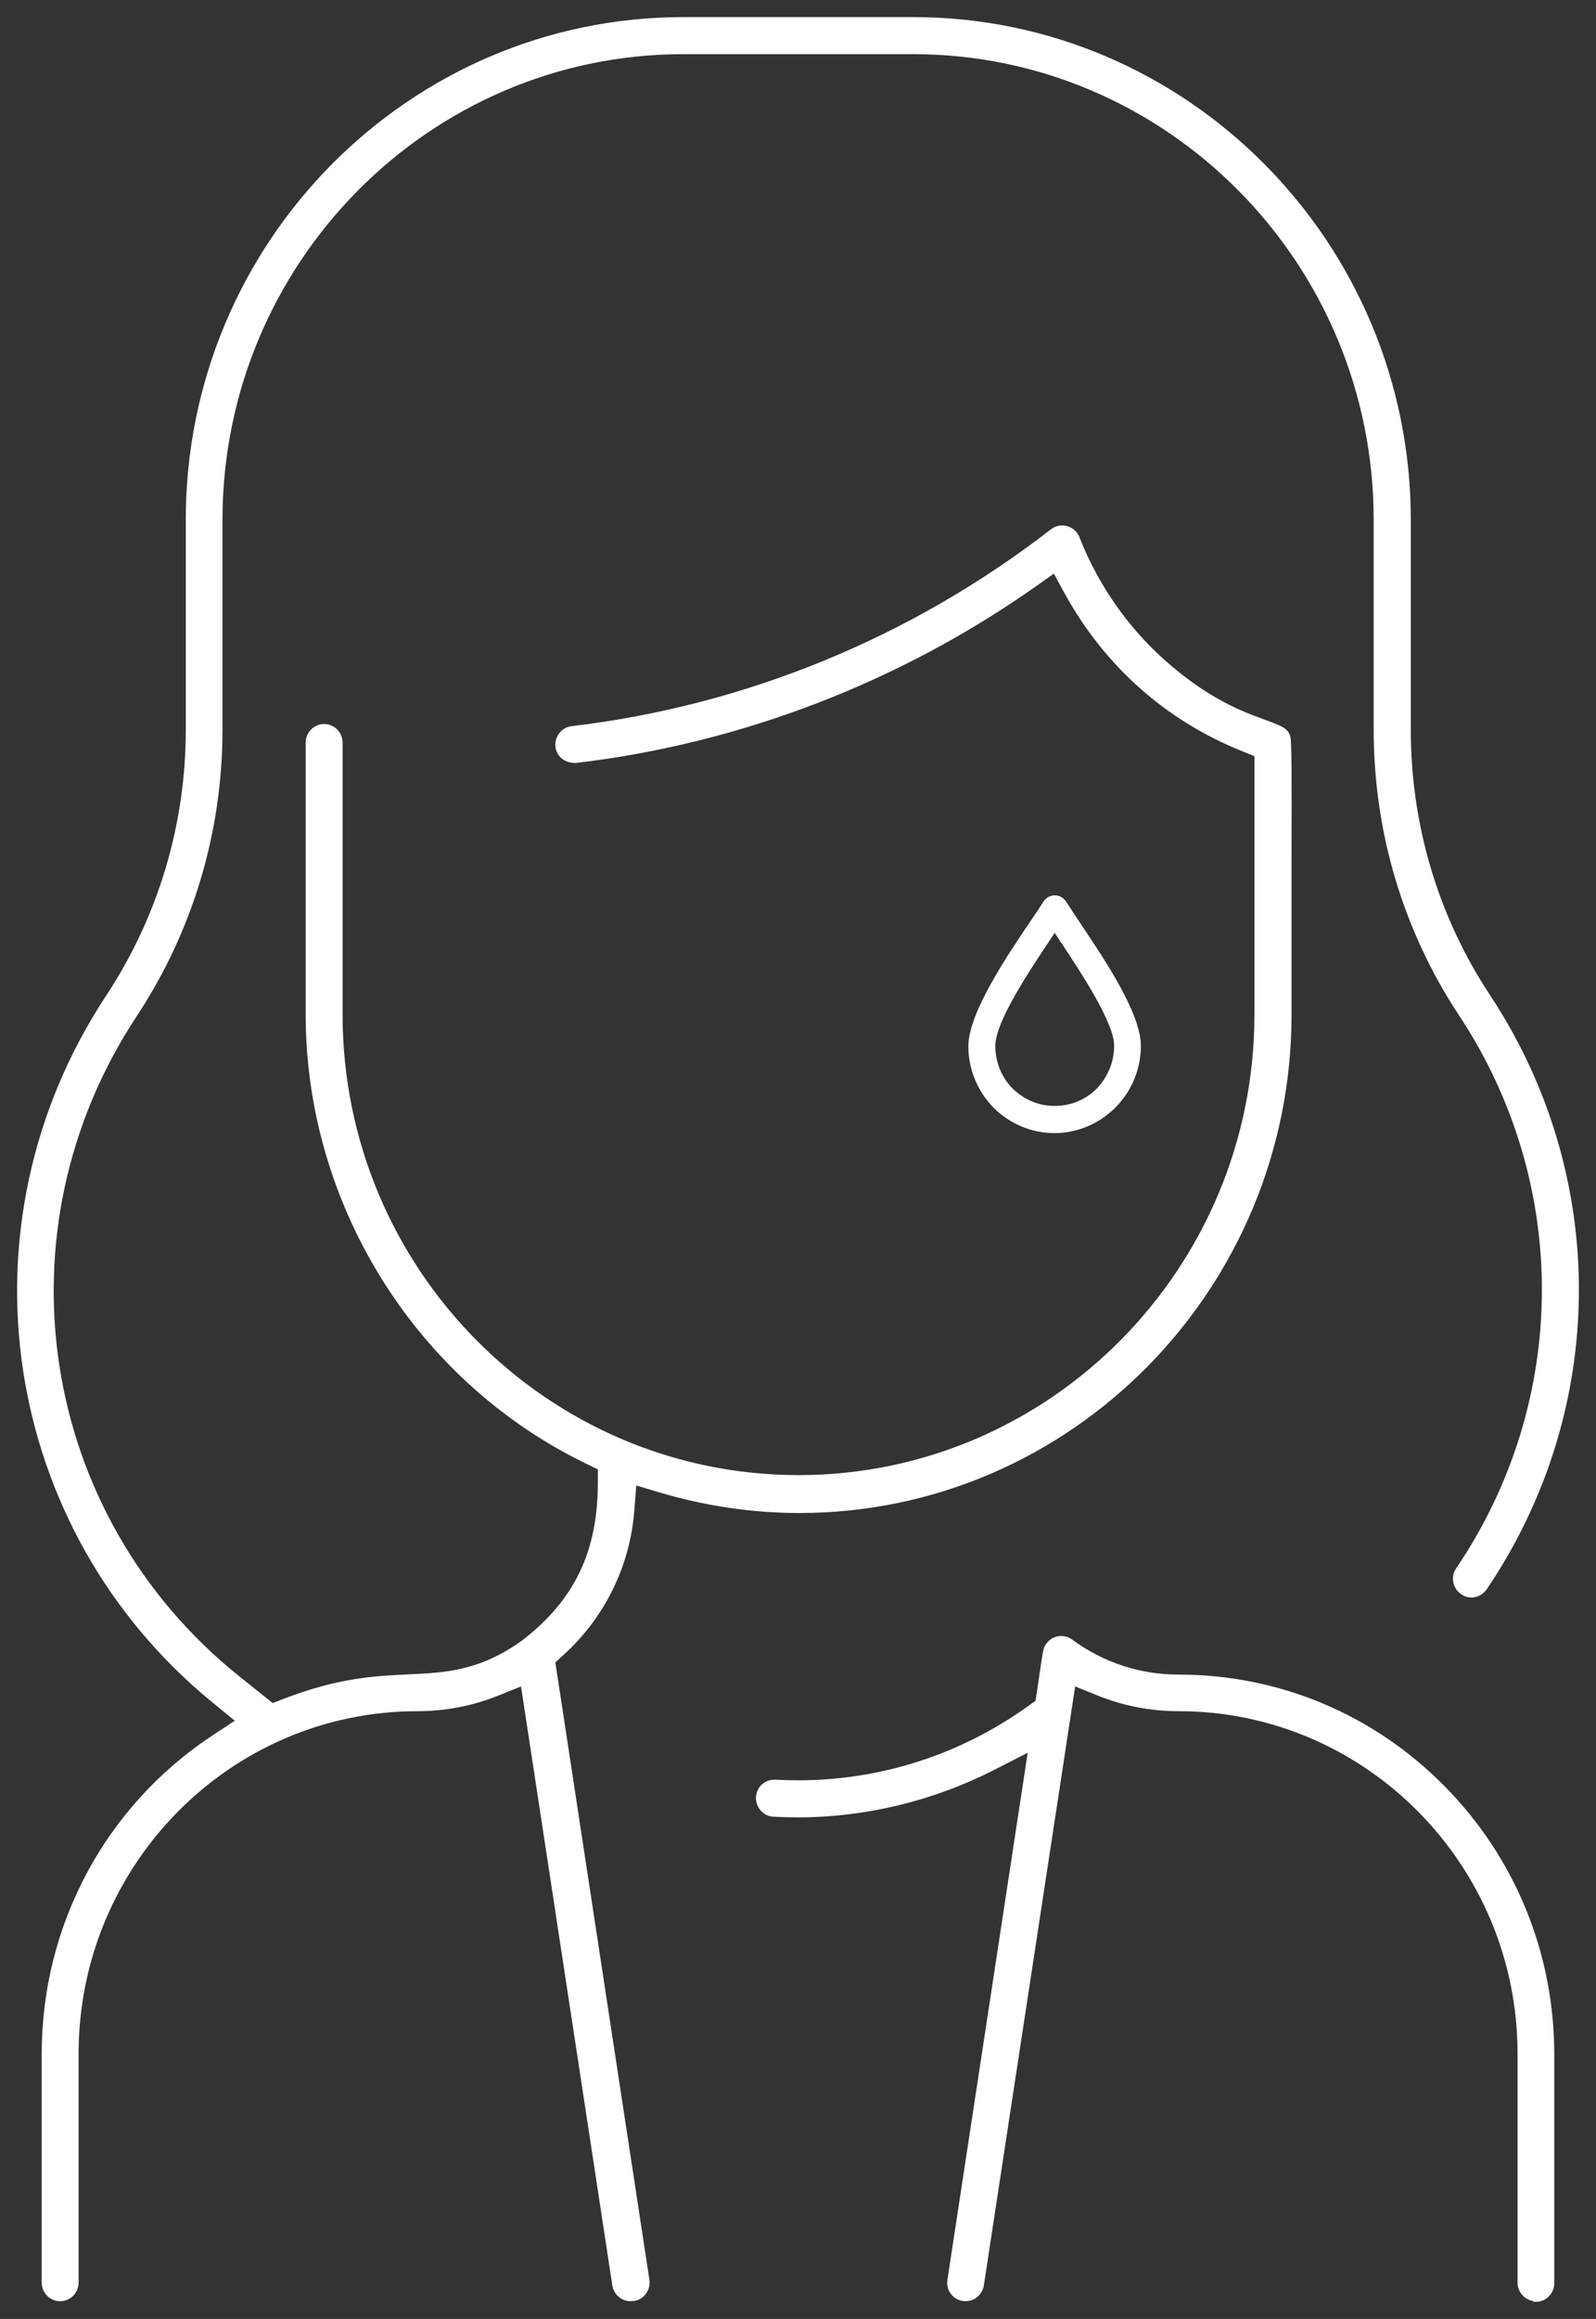 <svg width="84" height="122" viewBox="0 0 84 122" fill="none" xmlns="http://www.w3.org/2000/svg">
<rect x="0" y="0" width="84" height="122" fill="#333333" stroke="none"/>
<mask id="path-1-outside-1_1194_30368" maskUnits="userSpaceOnUse" x="0" y="0" width="84" height="122" fill="black">
<rect fill="white" width="84" height="122"/>
<path d="M33.187 120.966C32.762 120.966 32.394 120.65 32.327 120.221L27.502 88.582L26.162 89.124C24.833 89.654 23.414 89.925 21.974 89.925C12.078 89.925 4.037 98.049 4.037 108.047V120.086C4.037 120.571 3.646 120.966 3.166 120.966C2.686 120.966 2.295 120.571 2.295 120.086V108.047C2.295 101.322 5.623 95.104 11.207 91.403L12.525 90.535L11.297 89.53C0.139 80.447 -2.284 64.492 5.668 52.441C8.415 48.267 9.878 43.415 9.878 38.394V27.358C9.867 12.825 21.572 1 35.957 1H48.063C62.448 1 74.153 12.825 74.153 27.358V38.394C74.153 43.426 75.605 48.267 78.33 52.396C84.618 61.897 84.551 74.128 78.162 83.561C77.995 83.798 77.727 83.945 77.448 83.945C77.269 83.945 77.101 83.889 76.956 83.787C76.766 83.652 76.632 83.448 76.588 83.223C76.543 82.997 76.588 82.76 76.722 82.568C82.708 73.733 82.764 62.269 76.878 53.367C73.952 48.944 72.399 43.764 72.399 38.382V27.347C72.399 13.784 61.477 2.749 48.052 2.749H35.945C22.532 2.76 11.609 13.796 11.609 27.358V38.394C11.609 43.753 10.057 48.944 7.108 53.412C-0.386 64.774 1.937 79.759 12.514 88.255L14.335 89.711L14.949 89.474C17.841 88.357 19.785 88.267 21.505 88.188C23.47 88.097 25.324 88.007 27.603 86.337C30.35 84.193 31.567 81.621 31.567 77.976V77.243L30.92 76.927C21.974 72.605 16.188 63.353 16.188 53.367V39.071C16.188 38.585 16.579 38.19 17.06 38.19C17.54 38.19 17.931 38.585 17.931 39.071V53.367C17.931 66.794 28.742 77.705 42.032 77.705C55.323 77.705 66.123 66.783 66.123 53.367V39.714L65.397 39.42C61.41 37.818 58.204 34.963 56.116 31.161L55.501 30.032L54.463 30.766C47.304 35.81 38.939 39.025 30.294 40.041H30.283C29.747 40.041 29.378 39.714 29.334 39.274C29.278 38.8 29.624 38.36 30.093 38.303C39.263 37.22 48.007 33.632 55.379 27.922C55.568 27.776 55.77 27.742 55.904 27.742C56.183 27.742 56.551 27.889 56.719 28.295C57.4 30.044 58.752 32.605 61.276 34.839C63.587 36.882 65.352 37.525 66.525 37.953C67.519 38.315 67.675 38.405 67.809 38.743C67.887 39.071 67.887 40.763 67.876 45.276V53.378C67.876 67.776 56.294 79.499 42.077 79.499C39.62 79.499 37.163 79.138 34.762 78.427L33.399 78.021L33.287 79.443C33.064 82.354 31.746 85.04 29.579 87.003L29.122 87.42L34.08 119.951C34.114 120.188 34.058 120.413 33.924 120.605C33.79 120.797 33.589 120.921 33.354 120.955H33.22L33.187 120.966ZM80.843 120.966C80.362 120.966 79.972 120.571 79.972 120.086V108.047C79.972 98.061 71.93 89.925 62.035 89.925C60.583 89.925 59.176 89.654 57.847 89.124L56.507 88.582L51.682 120.221C51.615 120.65 51.246 120.966 50.822 120.966C50.476 120.966 50.252 120.774 50.163 120.661C50.062 120.549 49.906 120.3 49.962 119.962L54.217 92.035L52.229 93.051C49.068 94.653 45.528 95.511 41.999 95.511C41.574 95.511 41.139 95.499 40.714 95.477C40.48 95.465 40.268 95.364 40.111 95.183C39.955 95.003 39.877 94.777 39.888 94.552C39.91 94.089 40.29 93.728 40.748 93.728C41.206 93.75 41.597 93.762 41.988 93.762C46.388 93.762 50.621 92.396 54.206 89.812L54.597 89.53L54.82 88.018C55.01 86.732 55.021 86.709 55.144 86.54C55.312 86.303 55.568 86.168 55.859 86.168C55.993 86.168 56.194 86.202 56.384 86.348C58.048 87.567 59.991 88.199 62.024 88.199C67.284 88.199 72.221 90.264 75.94 94.021C79.648 97.767 81.703 102.766 81.703 108.08V120.12C81.703 120.605 81.312 121 80.832 121L80.843 120.966Z"/>
</mask>
<path d="M33.187 120.966C32.762 120.966 32.394 120.65 32.327 120.221L27.502 88.582L26.162 89.124C24.833 89.654 23.414 89.925 21.974 89.925C12.078 89.925 4.037 98.049 4.037 108.047V120.086C4.037 120.571 3.646 120.966 3.166 120.966C2.686 120.966 2.295 120.571 2.295 120.086V108.047C2.295 101.322 5.623 95.104 11.207 91.403L12.525 90.535L11.297 89.53C0.139 80.447 -2.284 64.492 5.668 52.441C8.415 48.267 9.878 43.415 9.878 38.394V27.358C9.867 12.825 21.572 1 35.957 1H48.063C62.448 1 74.153 12.825 74.153 27.358V38.394C74.153 43.426 75.605 48.267 78.33 52.396C84.618 61.897 84.551 74.128 78.162 83.561C77.995 83.798 77.727 83.945 77.448 83.945C77.269 83.945 77.101 83.889 76.956 83.787C76.766 83.652 76.632 83.448 76.588 83.223C76.543 82.997 76.588 82.76 76.722 82.568C82.708 73.733 82.764 62.269 76.878 53.367C73.952 48.944 72.399 43.764 72.399 38.382V27.347C72.399 13.784 61.477 2.749 48.052 2.749H35.945C22.532 2.76 11.609 13.796 11.609 27.358V38.394C11.609 43.753 10.057 48.944 7.108 53.412C-0.386 64.774 1.937 79.759 12.514 88.255L14.335 89.711L14.949 89.474C17.841 88.357 19.785 88.267 21.505 88.188C23.47 88.097 25.324 88.007 27.603 86.337C30.35 84.193 31.567 81.621 31.567 77.976V77.243L30.92 76.927C21.974 72.605 16.188 63.353 16.188 53.367V39.071C16.188 38.585 16.579 38.19 17.06 38.19C17.54 38.19 17.931 38.585 17.931 39.071V53.367C17.931 66.794 28.742 77.705 42.032 77.705C55.323 77.705 66.123 66.783 66.123 53.367V39.714L65.397 39.42C61.41 37.818 58.204 34.963 56.116 31.161L55.501 30.032L54.463 30.766C47.304 35.81 38.939 39.025 30.294 40.041H30.283C29.747 40.041 29.378 39.714 29.334 39.274C29.278 38.8 29.624 38.36 30.093 38.303C39.263 37.22 48.007 33.632 55.379 27.922C55.568 27.776 55.77 27.742 55.904 27.742C56.183 27.742 56.551 27.889 56.719 28.295C57.4 30.044 58.752 32.605 61.276 34.839C63.587 36.882 65.352 37.525 66.525 37.953C67.519 38.315 67.675 38.405 67.809 38.743C67.887 39.071 67.887 40.763 67.876 45.276V53.378C67.876 67.776 56.294 79.499 42.077 79.499C39.62 79.499 37.163 79.138 34.762 78.427L33.399 78.021L33.287 79.443C33.064 82.354 31.746 85.04 29.579 87.003L29.122 87.42L34.08 119.951C34.114 120.188 34.058 120.413 33.924 120.605C33.79 120.797 33.589 120.921 33.354 120.955H33.22L33.187 120.966ZM80.843 120.966C80.362 120.966 79.972 120.571 79.972 120.086V108.047C79.972 98.061 71.93 89.925 62.035 89.925C60.583 89.925 59.176 89.654 57.847 89.124L56.507 88.582L51.682 120.221C51.615 120.65 51.246 120.966 50.822 120.966C50.476 120.966 50.252 120.774 50.163 120.661C50.062 120.549 49.906 120.3 49.962 119.962L54.217 92.035L52.229 93.051C49.068 94.653 45.528 95.511 41.999 95.511C41.574 95.511 41.139 95.499 40.714 95.477C40.48 95.465 40.268 95.364 40.111 95.183C39.955 95.003 39.877 94.777 39.888 94.552C39.91 94.089 40.29 93.728 40.748 93.728C41.206 93.75 41.597 93.762 41.988 93.762C46.388 93.762 50.621 92.396 54.206 89.812L54.597 89.53L54.82 88.018C55.01 86.732 55.021 86.709 55.144 86.54C55.312 86.303 55.568 86.168 55.859 86.168C55.993 86.168 56.194 86.202 56.384 86.348C58.048 87.567 59.991 88.199 62.024 88.199C67.284 88.199 72.221 90.264 75.94 94.021C79.648 97.767 81.703 102.766 81.703 108.08V120.12C81.703 120.605 81.312 121 80.832 121L80.843 120.966Z" fill="white"/>
<path d="M33.187 120.966C32.762 120.966 32.394 120.65 32.327 120.221L27.502 88.582L26.162 89.124C24.833 89.654 23.414 89.925 21.974 89.925C12.078 89.925 4.037 98.049 4.037 108.047V120.086C4.037 120.571 3.646 120.966 3.166 120.966C2.686 120.966 2.295 120.571 2.295 120.086V108.047C2.295 101.322 5.623 95.104 11.207 91.403L12.525 90.535L11.297 89.53C0.139 80.447 -2.284 64.492 5.668 52.441C8.415 48.267 9.878 43.415 9.878 38.394V27.358C9.867 12.825 21.572 1 35.957 1H48.063C62.448 1 74.153 12.825 74.153 27.358V38.394C74.153 43.426 75.605 48.267 78.33 52.396C84.618 61.897 84.551 74.128 78.162 83.561C77.995 83.798 77.727 83.945 77.448 83.945C77.269 83.945 77.101 83.889 76.956 83.787C76.766 83.652 76.632 83.448 76.588 83.223C76.543 82.997 76.588 82.76 76.722 82.568C82.708 73.733 82.764 62.269 76.878 53.367C73.952 48.944 72.399 43.764 72.399 38.382V27.347C72.399 13.784 61.477 2.749 48.052 2.749H35.945C22.532 2.76 11.609 13.796 11.609 27.358V38.394C11.609 43.753 10.057 48.944 7.108 53.412C-0.386 64.774 1.937 79.759 12.514 88.255L14.335 89.711L14.949 89.474C17.841 88.357 19.785 88.267 21.505 88.188C23.47 88.097 25.324 88.007 27.603 86.337C30.35 84.193 31.567 81.621 31.567 77.976V77.243L30.92 76.927C21.974 72.605 16.188 63.353 16.188 53.367V39.071C16.188 38.585 16.579 38.19 17.06 38.19C17.54 38.19 17.931 38.585 17.931 39.071V53.367C17.931 66.794 28.742 77.705 42.032 77.705C55.323 77.705 66.123 66.783 66.123 53.367V39.714L65.397 39.42C61.41 37.818 58.204 34.963 56.116 31.161L55.501 30.032L54.463 30.766C47.304 35.81 38.939 39.025 30.294 40.041H30.283C29.747 40.041 29.378 39.714 29.334 39.274C29.278 38.8 29.624 38.36 30.093 38.303C39.263 37.22 48.007 33.632 55.379 27.922C55.568 27.776 55.77 27.742 55.904 27.742C56.183 27.742 56.551 27.889 56.719 28.295C57.4 30.044 58.752 32.605 61.276 34.839C63.587 36.882 65.352 37.525 66.525 37.953C67.519 38.315 67.675 38.405 67.809 38.743C67.887 39.071 67.887 40.763 67.876 45.276V53.378C67.876 67.776 56.294 79.499 42.077 79.499C39.62 79.499 37.163 79.138 34.762 78.427L33.399 78.021L33.287 79.443C33.064 82.354 31.746 85.04 29.579 87.003L29.122 87.42L34.08 119.951C34.114 120.188 34.058 120.413 33.924 120.605C33.79 120.797 33.589 120.921 33.354 120.955H33.22L33.187 120.966ZM80.843 120.966C80.362 120.966 79.972 120.571 79.972 120.086V108.047C79.972 98.061 71.93 89.925 62.035 89.925C60.583 89.925 59.176 89.654 57.847 89.124L56.507 88.582L51.682 120.221C51.615 120.65 51.246 120.966 50.822 120.966C50.476 120.966 50.252 120.774 50.163 120.661C50.062 120.549 49.906 120.3 49.962 119.962L54.217 92.035L52.229 93.051C49.068 94.653 45.528 95.511 41.999 95.511C41.574 95.511 41.139 95.499 40.714 95.477C40.48 95.465 40.268 95.364 40.111 95.183C39.955 95.003 39.877 94.777 39.888 94.552C39.91 94.089 40.29 93.728 40.748 93.728C41.206 93.75 41.597 93.762 41.988 93.762C46.388 93.762 50.621 92.396 54.206 89.812L54.597 89.53L54.82 88.018C55.01 86.732 55.021 86.709 55.144 86.54C55.312 86.303 55.568 86.168 55.859 86.168C55.993 86.168 56.194 86.202 56.384 86.348C58.048 87.567 59.991 88.199 62.024 88.199C67.284 88.199 72.221 90.264 75.94 94.021C79.648 97.767 81.703 102.766 81.703 108.08V120.12C81.703 120.605 81.312 121 80.832 121L80.843 120.966Z" stroke="white" stroke-width="0.2" mask="url(#path-1-outside-1_1194_30368)"/>
<path d="M56.065 47.46L56.067 47.458C56.019 47.385 55.947 47.312 55.874 47.263C55.766 47.19 55.645 47.153 55.523 47.153C55.293 47.153 55.087 47.264 54.956 47.469L54.955 47.47C54.744 47.807 54.51 48.157 54.219 48.574L54.219 48.574L54.219 48.574C53.622 49.46 52.822 50.646 52.172 51.825C51.846 52.414 51.558 53.003 51.351 53.551C51.144 54.099 51.016 54.611 51.016 55.045C51.016 56.243 51.491 57.384 52.337 58.251L52.338 58.252C53.196 59.095 54.325 59.563 55.5 59.563C56.675 59.563 57.816 59.084 58.674 58.229L58.674 58.228C59.521 57.373 59.995 56.232 59.995 55.023C59.995 54.591 59.873 54.089 59.672 53.553C59.471 53.015 59.19 52.44 58.87 51.859C58.241 50.72 57.46 49.557 56.83 48.619L56.793 48.563L56.793 48.563L56.065 47.46ZM55.511 48.986L55.514 48.99L55.514 48.991L55.515 48.992L55.516 48.993L55.517 48.994L55.523 49.003L55.529 49.012L55.532 49.017L55.533 49.02L55.535 49.022L55.537 49.025L55.537 49.026L55.538 49.027L55.54 49.03L55.541 49.031L55.542 49.032L55.542 49.033L55.543 49.035L55.545 49.037L55.546 49.038L55.547 49.04L55.547 49.041L55.548 49.042L55.549 49.044L55.55 49.045L55.551 49.046L55.552 49.048L55.554 49.05L55.554 49.052L55.555 49.053L55.557 49.056L55.558 49.057L55.559 49.058L55.56 49.06L55.561 49.061L55.562 49.064L55.566 49.069L55.567 49.071L55.568 49.072L55.569 49.074L55.57 49.075L55.574 49.081L55.575 49.082L55.575 49.083L55.577 49.086L55.579 49.089L55.581 49.092L55.585 49.098L55.586 49.099L55.587 49.101L55.588 49.102L55.589 49.104L55.59 49.105L55.591 49.106L55.592 49.108L55.593 49.109L55.596 49.115L55.599 49.118L55.599 49.12L55.6 49.121L55.601 49.123L55.602 49.124L55.603 49.126L55.604 49.127L55.605 49.129L55.606 49.13L55.608 49.133L55.624 49.157L55.625 49.159L55.626 49.161L55.628 49.164L55.629 49.165L55.63 49.167L55.631 49.168L55.632 49.17L55.635 49.173L55.636 49.174L55.636 49.176L55.638 49.178L55.639 49.179L55.641 49.182L55.649 49.194L55.651 49.197L55.652 49.199L55.653 49.2L55.654 49.202L55.655 49.204L55.657 49.207L55.673 49.231L55.689 49.255L55.705 49.279L55.712 49.291L55.72 49.302L55.721 49.304L55.722 49.305L55.723 49.307L55.724 49.308L55.727 49.314L55.728 49.315L55.729 49.316L55.731 49.319L55.735 49.325L55.736 49.327L55.738 49.33L55.739 49.331L55.74 49.333L55.742 49.336L55.745 49.341L55.749 49.346L55.752 49.351L55.754 49.354L55.755 49.356L55.757 49.359L55.759 49.361L55.762 49.366L55.764 49.369L55.764 49.37L55.765 49.371L55.767 49.373L55.768 49.376L55.769 49.377L55.77 49.378L55.771 49.38L55.774 49.385L55.777 49.389L55.78 49.394L55.781 49.395L55.782 49.396L55.783 49.398L55.784 49.399L55.784 49.4L55.786 49.402L55.788 49.406L55.791 49.41L55.796 49.418L55.797 49.419L55.797 49.419L55.798 49.421L55.8 49.423L55.801 49.425L55.803 49.428L55.805 49.431L55.813 49.443L55.823 49.459L55.824 49.46L55.824 49.46L55.824 49.46L55.825 49.462L55.826 49.463L55.827 49.464L55.827 49.465L55.827 49.465L55.827 49.465L55.869 49.437L55.827 49.465C55.851 49.501 55.875 49.538 55.9 49.575C56.457 50.419 57.138 51.45 57.688 52.428C57.975 52.938 58.225 53.433 58.404 53.878C58.584 54.324 58.689 54.716 58.689 55.023C58.689 55.867 58.359 56.678 57.765 57.301C57.172 57.9 56.369 58.233 55.511 58.233C54.654 58.233 53.874 57.901 53.257 57.3C52.664 56.7 52.334 55.89 52.334 55.023C52.334 54.708 52.443 54.305 52.628 53.845C52.813 53.387 53.073 52.878 53.37 52.352C53.965 51.3 54.71 50.188 55.307 49.296L55.307 49.295L55.266 49.268L55.307 49.295L55.307 49.295L55.307 49.295L55.308 49.295L55.308 49.295L55.31 49.292L55.317 49.281L55.343 49.242L55.422 49.122L55.511 48.986Z" fill="white" stroke="white" stroke-width="0.1"/>
</svg>
